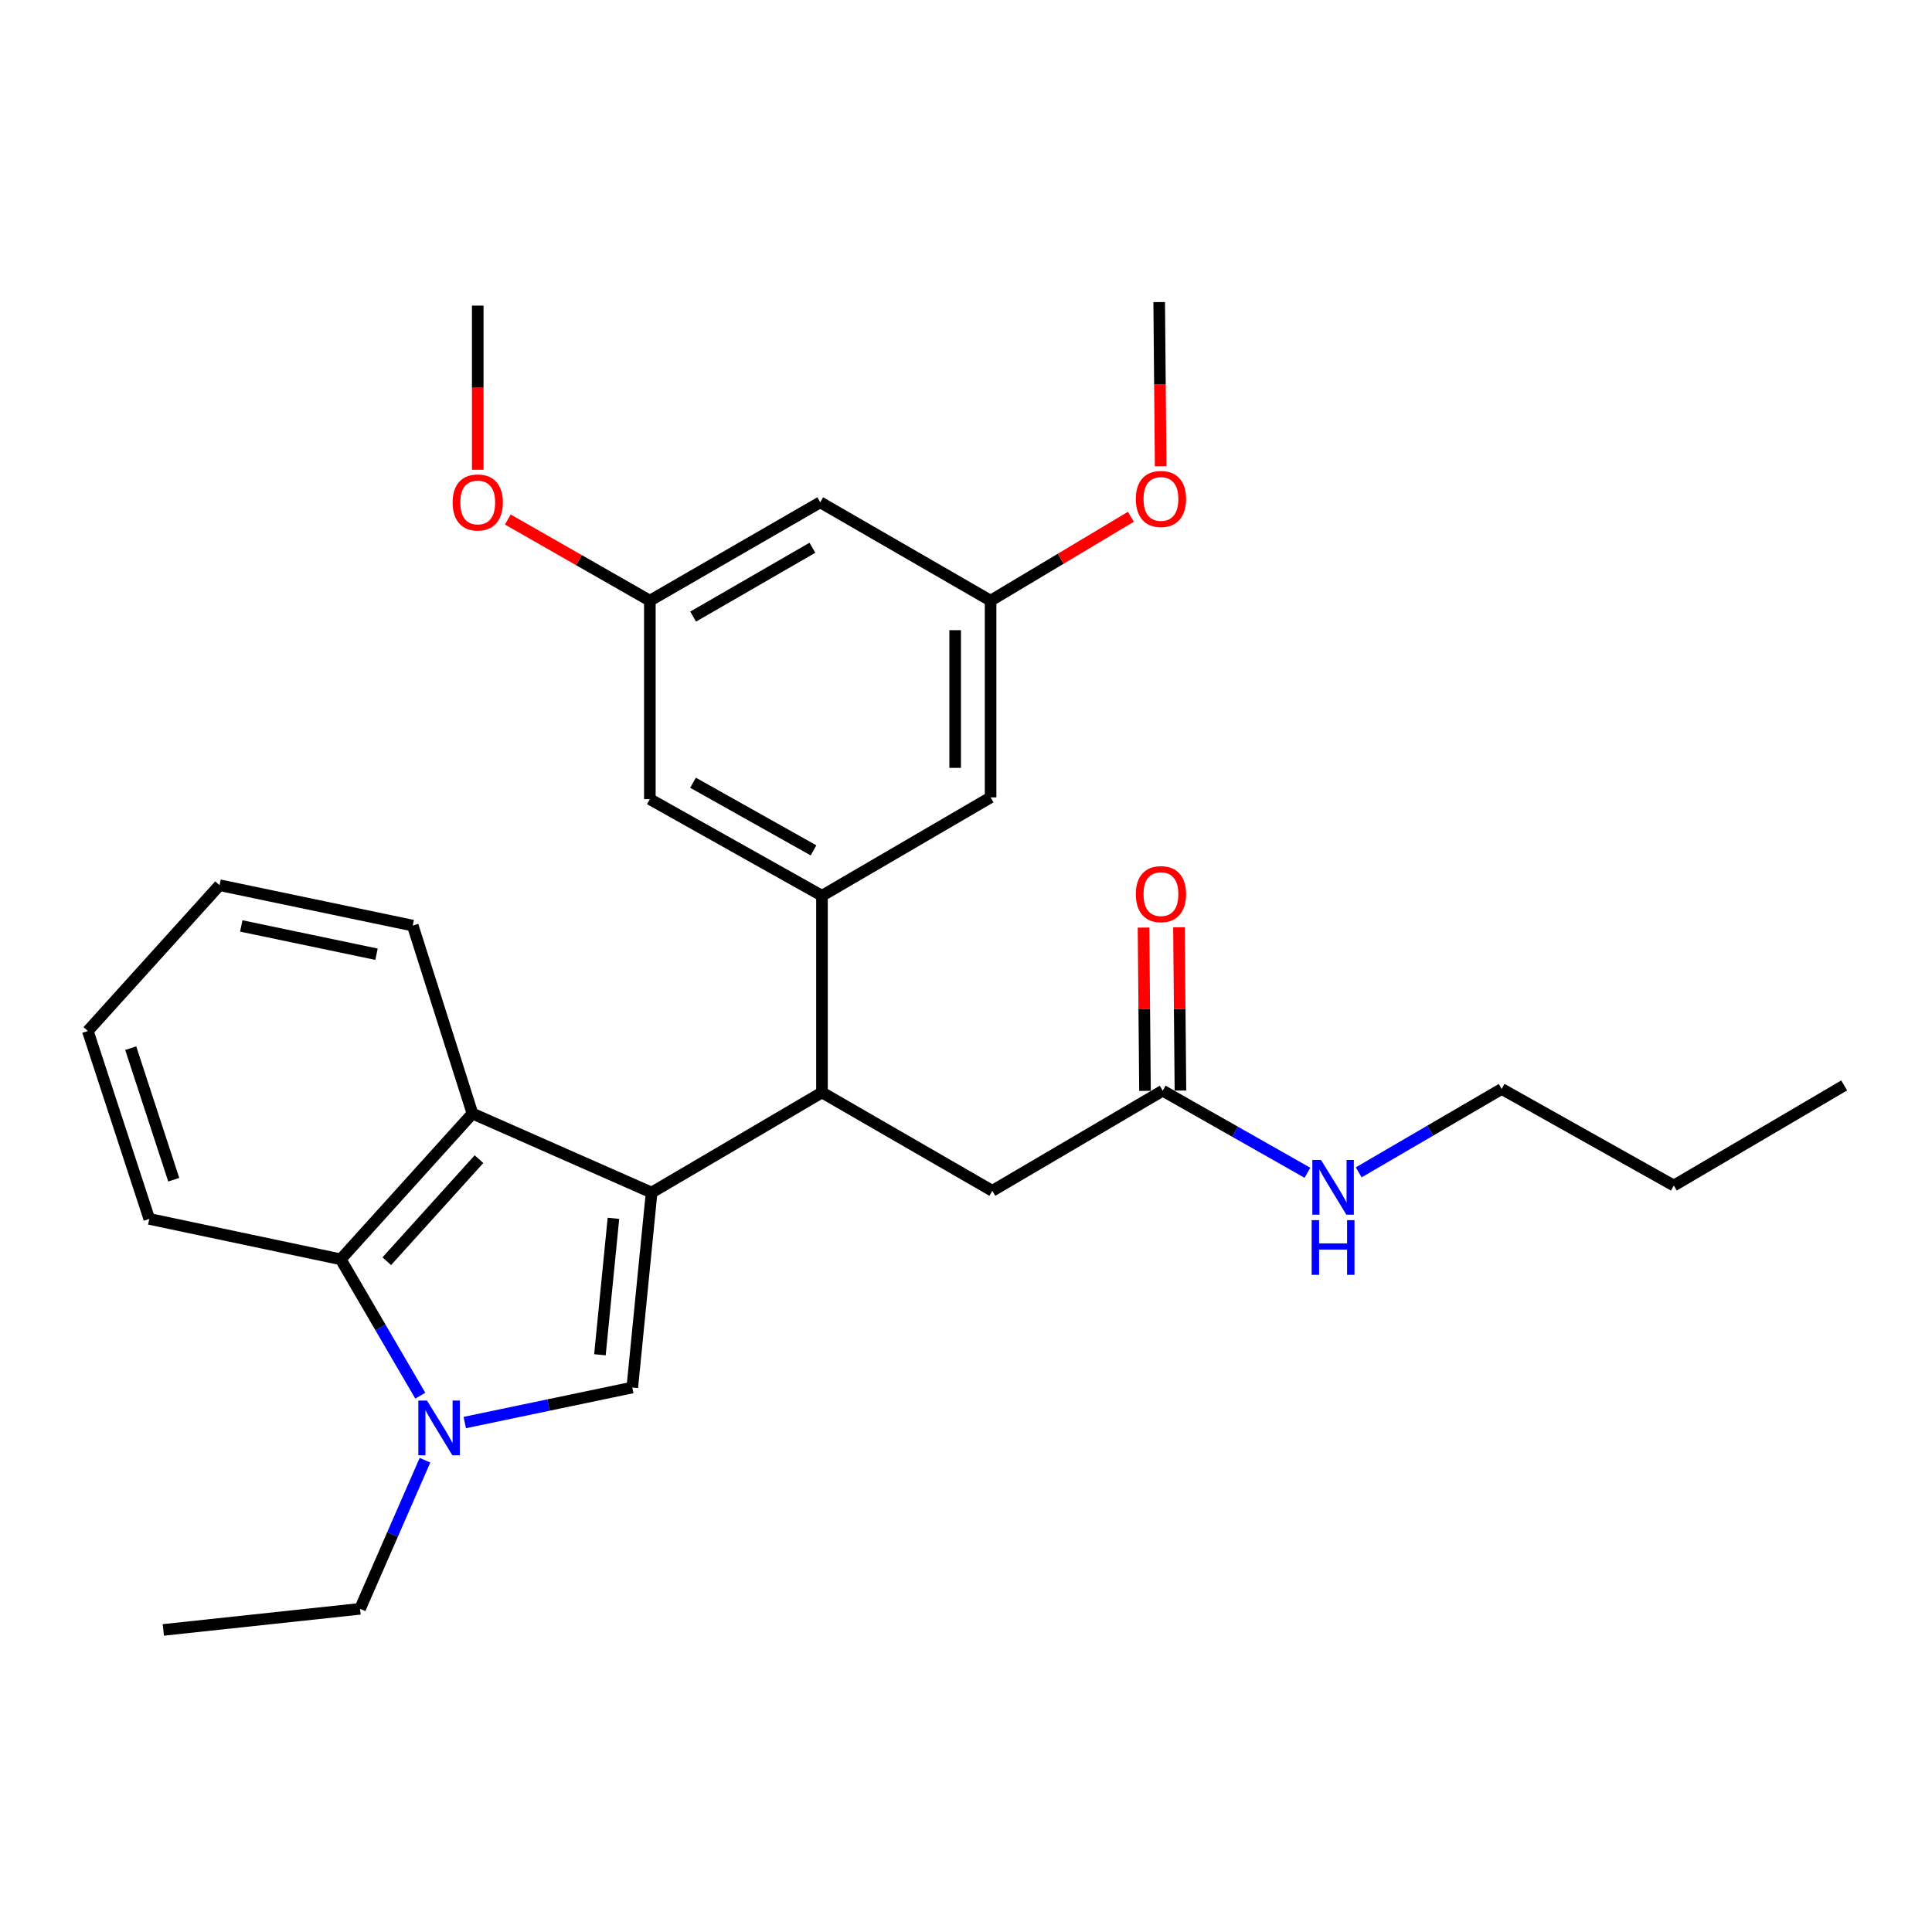 <?xml version='1.0' encoding='iso-8859-1'?>
<svg version='1.1' baseProfile='full'
              xmlns='http://www.w3.org/2000/svg'
                      xmlns:rdkit='http://www.rdkit.org/xml'
                      xmlns:xlink='http://www.w3.org/1999/xlink'
                  xml:space='preserve'
width='1000px' height='1000px' viewBox='0 0 1000 1000'>
<!-- END OF HEADER -->
<rect style='opacity:1.0;fill:#FFFFFF;stroke:none' width='1000' height='1000' x='0' y='0'> </rect>
<path class='bond-0' d='M 777.272,563.639 L 740.27,585.226' style='fill:none;fill-rule:evenodd;stroke:#000000;stroke-width:6px;stroke-linecap:butt;stroke-linejoin:miter;stroke-opacity:1' />
<path class='bond-0' d='M 740.27,585.226 L 703.267,606.812' style='fill:none;fill-rule:evenodd;stroke:#0000FF;stroke-width:6px;stroke-linecap:butt;stroke-linejoin:miter;stroke-opacity:1' />
<path class='bond-1' d='M 777.272,563.639 L 866.367,613.634' style='fill:none;fill-rule:evenodd;stroke:#000000;stroke-width:6px;stroke-linecap:butt;stroke-linejoin:miter;stroke-opacity:1' />
<path class='bond-2' d='M 601.823,564.546 L 639.275,585.785' style='fill:none;fill-rule:evenodd;stroke:#000000;stroke-width:6px;stroke-linecap:butt;stroke-linejoin:miter;stroke-opacity:1' />
<path class='bond-2' d='M 639.275,585.785 L 676.727,607.023' style='fill:none;fill-rule:evenodd;stroke:#0000FF;stroke-width:6px;stroke-linecap:butt;stroke-linejoin:miter;stroke-opacity:1' />
<path class='bond-3' d='M 610.994,564.464 L 610.613,522.205' style='fill:none;fill-rule:evenodd;stroke:#000000;stroke-width:6px;stroke-linecap:butt;stroke-linejoin:miter;stroke-opacity:1' />
<path class='bond-3' d='M 610.613,522.205 L 610.233,479.946' style='fill:none;fill-rule:evenodd;stroke:#FF0000;stroke-width:6px;stroke-linecap:butt;stroke-linejoin:miter;stroke-opacity:1' />
<path class='bond-3' d='M 592.652,564.629 L 592.271,522.37' style='fill:none;fill-rule:evenodd;stroke:#000000;stroke-width:6px;stroke-linecap:butt;stroke-linejoin:miter;stroke-opacity:1' />
<path class='bond-3' d='M 592.271,522.37 L 591.891,480.112' style='fill:none;fill-rule:evenodd;stroke:#FF0000;stroke-width:6px;stroke-linecap:butt;stroke-linejoin:miter;stroke-opacity:1' />
<path class='bond-4' d='M 601.823,564.546 L 513.635,616.365' style='fill:none;fill-rule:evenodd;stroke:#000000;stroke-width:6px;stroke-linecap:butt;stroke-linejoin:miter;stroke-opacity:1' />
<path class='bond-5' d='M 866.367,613.634 L 954.545,561.815' style='fill:none;fill-rule:evenodd;stroke:#000000;stroke-width:6px;stroke-linecap:butt;stroke-linejoin:miter;stroke-opacity:1' />
<path class='bond-6' d='M 176.361,651.817 L 196.95,687.11' style='fill:none;fill-rule:evenodd;stroke:#000000;stroke-width:6px;stroke-linecap:butt;stroke-linejoin:miter;stroke-opacity:1' />
<path class='bond-6' d='M 196.95,687.11 L 217.539,722.403' style='fill:none;fill-rule:evenodd;stroke:#0000FF;stroke-width:6px;stroke-linecap:butt;stroke-linejoin:miter;stroke-opacity:1' />
<path class='bond-7' d='M 176.361,651.817 L 244.546,576.367' style='fill:none;fill-rule:evenodd;stroke:#000000;stroke-width:6px;stroke-linecap:butt;stroke-linejoin:miter;stroke-opacity:1' />
<path class='bond-7' d='M 200.198,652.798 L 247.927,599.983' style='fill:none;fill-rule:evenodd;stroke:#000000;stroke-width:6px;stroke-linecap:butt;stroke-linejoin:miter;stroke-opacity:1' />
<path class='bond-8' d='M 176.361,651.817 L 77.269,630.907' style='fill:none;fill-rule:evenodd;stroke:#000000;stroke-width:6px;stroke-linecap:butt;stroke-linejoin:miter;stroke-opacity:1' />
<path class='bond-9' d='M 219.969,755.803 L 203.164,794.266' style='fill:none;fill-rule:evenodd;stroke:#0000FF;stroke-width:6px;stroke-linecap:butt;stroke-linejoin:miter;stroke-opacity:1' />
<path class='bond-9' d='M 203.164,794.266 L 186.358,832.729' style='fill:none;fill-rule:evenodd;stroke:#000000;stroke-width:6px;stroke-linecap:butt;stroke-linejoin:miter;stroke-opacity:1' />
<path class='bond-10' d='M 240.567,736.309 L 283.919,727.243' style='fill:none;fill-rule:evenodd;stroke:#0000FF;stroke-width:6px;stroke-linecap:butt;stroke-linejoin:miter;stroke-opacity:1' />
<path class='bond-10' d='M 283.919,727.243 L 327.272,718.178' style='fill:none;fill-rule:evenodd;stroke:#000000;stroke-width:6px;stroke-linecap:butt;stroke-linejoin:miter;stroke-opacity:1' />
<path class='bond-11' d='M 327.272,718.178 L 337.269,617.272' style='fill:none;fill-rule:evenodd;stroke:#000000;stroke-width:6px;stroke-linecap:butt;stroke-linejoin:miter;stroke-opacity:1' />
<path class='bond-11' d='M 310.518,701.233 L 317.516,630.599' style='fill:none;fill-rule:evenodd;stroke:#000000;stroke-width:6px;stroke-linecap:butt;stroke-linejoin:miter;stroke-opacity:1' />
<path class='bond-12' d='M 244.546,576.367 L 337.269,617.272' style='fill:none;fill-rule:evenodd;stroke:#000000;stroke-width:6px;stroke-linecap:butt;stroke-linejoin:miter;stroke-opacity:1' />
<path class='bond-13' d='M 244.546,576.367 L 213.638,479.089' style='fill:none;fill-rule:evenodd;stroke:#000000;stroke-width:6px;stroke-linecap:butt;stroke-linejoin:miter;stroke-opacity:1' />
<path class='bond-14' d='M 337.269,617.272 L 425.457,565.453' style='fill:none;fill-rule:evenodd;stroke:#000000;stroke-width:6px;stroke-linecap:butt;stroke-linejoin:miter;stroke-opacity:1' />
<path class='bond-15' d='M 77.269,630.907 L 45.455,533.639' style='fill:none;fill-rule:evenodd;stroke:#000000;stroke-width:6px;stroke-linecap:butt;stroke-linejoin:miter;stroke-opacity:1' />
<path class='bond-15' d='M 89.931,610.614 L 67.661,542.527' style='fill:none;fill-rule:evenodd;stroke:#000000;stroke-width:6px;stroke-linecap:butt;stroke-linejoin:miter;stroke-opacity:1' />
<path class='bond-16' d='M 113.639,458.178 L 45.455,533.639' style='fill:none;fill-rule:evenodd;stroke:#000000;stroke-width:6px;stroke-linecap:butt;stroke-linejoin:miter;stroke-opacity:1' />
<path class='bond-17' d='M 113.639,458.178 L 213.638,479.089' style='fill:none;fill-rule:evenodd;stroke:#000000;stroke-width:6px;stroke-linecap:butt;stroke-linejoin:miter;stroke-opacity:1' />
<path class='bond-17' d='M 124.884,479.269 L 194.884,493.907' style='fill:none;fill-rule:evenodd;stroke:#000000;stroke-width:6px;stroke-linecap:butt;stroke-linejoin:miter;stroke-opacity:1' />
<path class='bond-18' d='M 425.457,565.453 L 425.457,463.64' style='fill:none;fill-rule:evenodd;stroke:#000000;stroke-width:6px;stroke-linecap:butt;stroke-linejoin:miter;stroke-opacity:1' />
<path class='bond-19' d='M 425.457,565.453 L 513.635,616.365' style='fill:none;fill-rule:evenodd;stroke:#000000;stroke-width:6px;stroke-linecap:butt;stroke-linejoin:miter;stroke-opacity:1' />
<path class='bond-20' d='M 424.55,259.994 L 336.362,310.906' style='fill:none;fill-rule:evenodd;stroke:#000000;stroke-width:6px;stroke-linecap:butt;stroke-linejoin:miter;stroke-opacity:1' />
<path class='bond-20' d='M 420.492,283.517 L 358.761,319.155' style='fill:none;fill-rule:evenodd;stroke:#000000;stroke-width:6px;stroke-linecap:butt;stroke-linejoin:miter;stroke-opacity:1' />
<path class='bond-21' d='M 424.55,259.994 L 512.728,310.906' style='fill:none;fill-rule:evenodd;stroke:#000000;stroke-width:6px;stroke-linecap:butt;stroke-linejoin:miter;stroke-opacity:1' />
<path class='bond-22' d='M 336.362,310.906 L 336.362,413.636' style='fill:none;fill-rule:evenodd;stroke:#000000;stroke-width:6px;stroke-linecap:butt;stroke-linejoin:miter;stroke-opacity:1' />
<path class='bond-23' d='M 336.362,310.906 L 299.602,289.898' style='fill:none;fill-rule:evenodd;stroke:#000000;stroke-width:6px;stroke-linecap:butt;stroke-linejoin:miter;stroke-opacity:1' />
<path class='bond-23' d='M 299.602,289.898 L 262.842,268.89' style='fill:none;fill-rule:evenodd;stroke:#FF0000;stroke-width:6px;stroke-linecap:butt;stroke-linejoin:miter;stroke-opacity:1' />
<path class='bond-24' d='M 512.728,310.906 L 512.728,412.729' style='fill:none;fill-rule:evenodd;stroke:#000000;stroke-width:6px;stroke-linecap:butt;stroke-linejoin:miter;stroke-opacity:1' />
<path class='bond-24' d='M 494.385,326.179 L 494.385,397.455' style='fill:none;fill-rule:evenodd;stroke:#000000;stroke-width:6px;stroke-linecap:butt;stroke-linejoin:miter;stroke-opacity:1' />
<path class='bond-25' d='M 512.728,310.906 L 549.033,289.198' style='fill:none;fill-rule:evenodd;stroke:#000000;stroke-width:6px;stroke-linecap:butt;stroke-linejoin:miter;stroke-opacity:1' />
<path class='bond-25' d='M 549.033,289.198 L 585.337,267.489' style='fill:none;fill-rule:evenodd;stroke:#FF0000;stroke-width:6px;stroke-linecap:butt;stroke-linejoin:miter;stroke-opacity:1' />
<path class='bond-26' d='M 425.457,463.64 L 512.728,412.729' style='fill:none;fill-rule:evenodd;stroke:#000000;stroke-width:6px;stroke-linecap:butt;stroke-linejoin:miter;stroke-opacity:1' />
<path class='bond-27' d='M 425.457,463.64 L 336.362,413.636' style='fill:none;fill-rule:evenodd;stroke:#000000;stroke-width:6px;stroke-linecap:butt;stroke-linejoin:miter;stroke-opacity:1' />
<path class='bond-27' d='M 421.07,440.144 L 358.703,405.141' style='fill:none;fill-rule:evenodd;stroke:#000000;stroke-width:6px;stroke-linecap:butt;stroke-linejoin:miter;stroke-opacity:1' />
<path class='bond-28' d='M 600.756,241.315 L 600.377,198.836' style='fill:none;fill-rule:evenodd;stroke:#FF0000;stroke-width:6px;stroke-linecap:butt;stroke-linejoin:miter;stroke-opacity:1' />
<path class='bond-28' d='M 600.377,198.836 L 599.999,156.357' style='fill:none;fill-rule:evenodd;stroke:#000000;stroke-width:6px;stroke-linecap:butt;stroke-linejoin:miter;stroke-opacity:1' />
<path class='bond-29' d='M 247.277,243.129 L 247.277,200.655' style='fill:none;fill-rule:evenodd;stroke:#FF0000;stroke-width:6px;stroke-linecap:butt;stroke-linejoin:miter;stroke-opacity:1' />
<path class='bond-29' d='M 247.277,200.655 L 247.277,158.181' style='fill:none;fill-rule:evenodd;stroke:#000000;stroke-width:6px;stroke-linecap:butt;stroke-linejoin:miter;stroke-opacity:1' />
<path class='bond-30' d='M 186.358,832.729 L 84.545,843.643' style='fill:none;fill-rule:evenodd;stroke:#000000;stroke-width:6px;stroke-linecap:butt;stroke-linejoin:miter;stroke-opacity:1' />
<path  class='atom-2' d='M 683.741 600.391
L 693.021 615.391
Q 693.941 616.871, 695.421 619.551
Q 696.901 622.231, 696.981 622.391
L 696.981 600.391
L 700.741 600.391
L 700.741 628.711
L 696.861 628.711
L 686.901 612.311
Q 685.741 610.391, 684.501 608.191
Q 683.301 605.991, 682.941 605.311
L 682.941 628.711
L 679.261 628.711
L 679.261 600.391
L 683.741 600.391
' fill='#0000FF'/>
<path  class='atom-2' d='M 678.921 631.543
L 682.761 631.543
L 682.761 643.583
L 697.241 643.583
L 697.241 631.543
L 701.081 631.543
L 701.081 659.863
L 697.241 659.863
L 697.241 646.783
L 682.761 646.783
L 682.761 659.863
L 678.921 659.863
L 678.921 631.543
' fill='#0000FF'/>
<path  class='atom-3' d='M 587.906 462.803
Q 587.906 456.003, 591.266 452.203
Q 594.626 448.403, 600.906 448.403
Q 607.186 448.403, 610.546 452.203
Q 613.906 456.003, 613.906 462.803
Q 613.906 469.683, 610.506 473.603
Q 607.106 477.483, 600.906 477.483
Q 594.666 477.483, 591.266 473.603
Q 587.906 469.723, 587.906 462.803
M 600.906 474.283
Q 605.226 474.283, 607.546 471.403
Q 609.906 468.483, 609.906 462.803
Q 609.906 457.243, 607.546 454.443
Q 605.226 451.603, 600.906 451.603
Q 596.586 451.603, 594.226 454.403
Q 591.906 457.203, 591.906 462.803
Q 591.906 468.523, 594.226 471.403
Q 596.586 474.283, 600.906 474.283
' fill='#FF0000'/>
<path  class='atom-6' d='M 221.013 724.929
L 230.293 739.929
Q 231.213 741.409, 232.693 744.089
Q 234.173 746.769, 234.253 746.929
L 234.253 724.929
L 238.013 724.929
L 238.013 753.249
L 234.133 753.249
L 224.173 736.849
Q 223.013 734.929, 221.773 732.729
Q 220.573 730.529, 220.213 729.849
L 220.213 753.249
L 216.533 753.249
L 216.533 724.929
L 221.013 724.929
' fill='#0000FF'/>
<path  class='atom-22' d='M 587.906 258.26
Q 587.906 251.46, 591.266 247.66
Q 594.626 243.86, 600.906 243.86
Q 607.186 243.86, 610.546 247.66
Q 613.906 251.46, 613.906 258.26
Q 613.906 265.14, 610.506 269.06
Q 607.106 272.94, 600.906 272.94
Q 594.666 272.94, 591.266 269.06
Q 587.906 265.18, 587.906 258.26
M 600.906 269.74
Q 605.226 269.74, 607.546 266.86
Q 609.906 263.94, 609.906 258.26
Q 609.906 252.7, 607.546 249.9
Q 605.226 247.06, 600.906 247.06
Q 596.586 247.06, 594.226 249.86
Q 591.906 252.66, 591.906 258.26
Q 591.906 263.98, 594.226 266.86
Q 596.586 269.74, 600.906 269.74
' fill='#FF0000'/>
<path  class='atom-23' d='M 234.277 260.074
Q 234.277 253.274, 237.637 249.474
Q 240.997 245.674, 247.277 245.674
Q 253.557 245.674, 256.917 249.474
Q 260.277 253.274, 260.277 260.074
Q 260.277 266.954, 256.877 270.874
Q 253.477 274.754, 247.277 274.754
Q 241.037 274.754, 237.637 270.874
Q 234.277 266.994, 234.277 260.074
M 247.277 271.554
Q 251.597 271.554, 253.917 268.674
Q 256.277 265.754, 256.277 260.074
Q 256.277 254.514, 253.917 251.714
Q 251.597 248.874, 247.277 248.874
Q 242.957 248.874, 240.597 251.674
Q 238.277 254.474, 238.277 260.074
Q 238.277 265.794, 240.597 268.674
Q 242.957 271.554, 247.277 271.554
' fill='#FF0000'/>
</svg>
